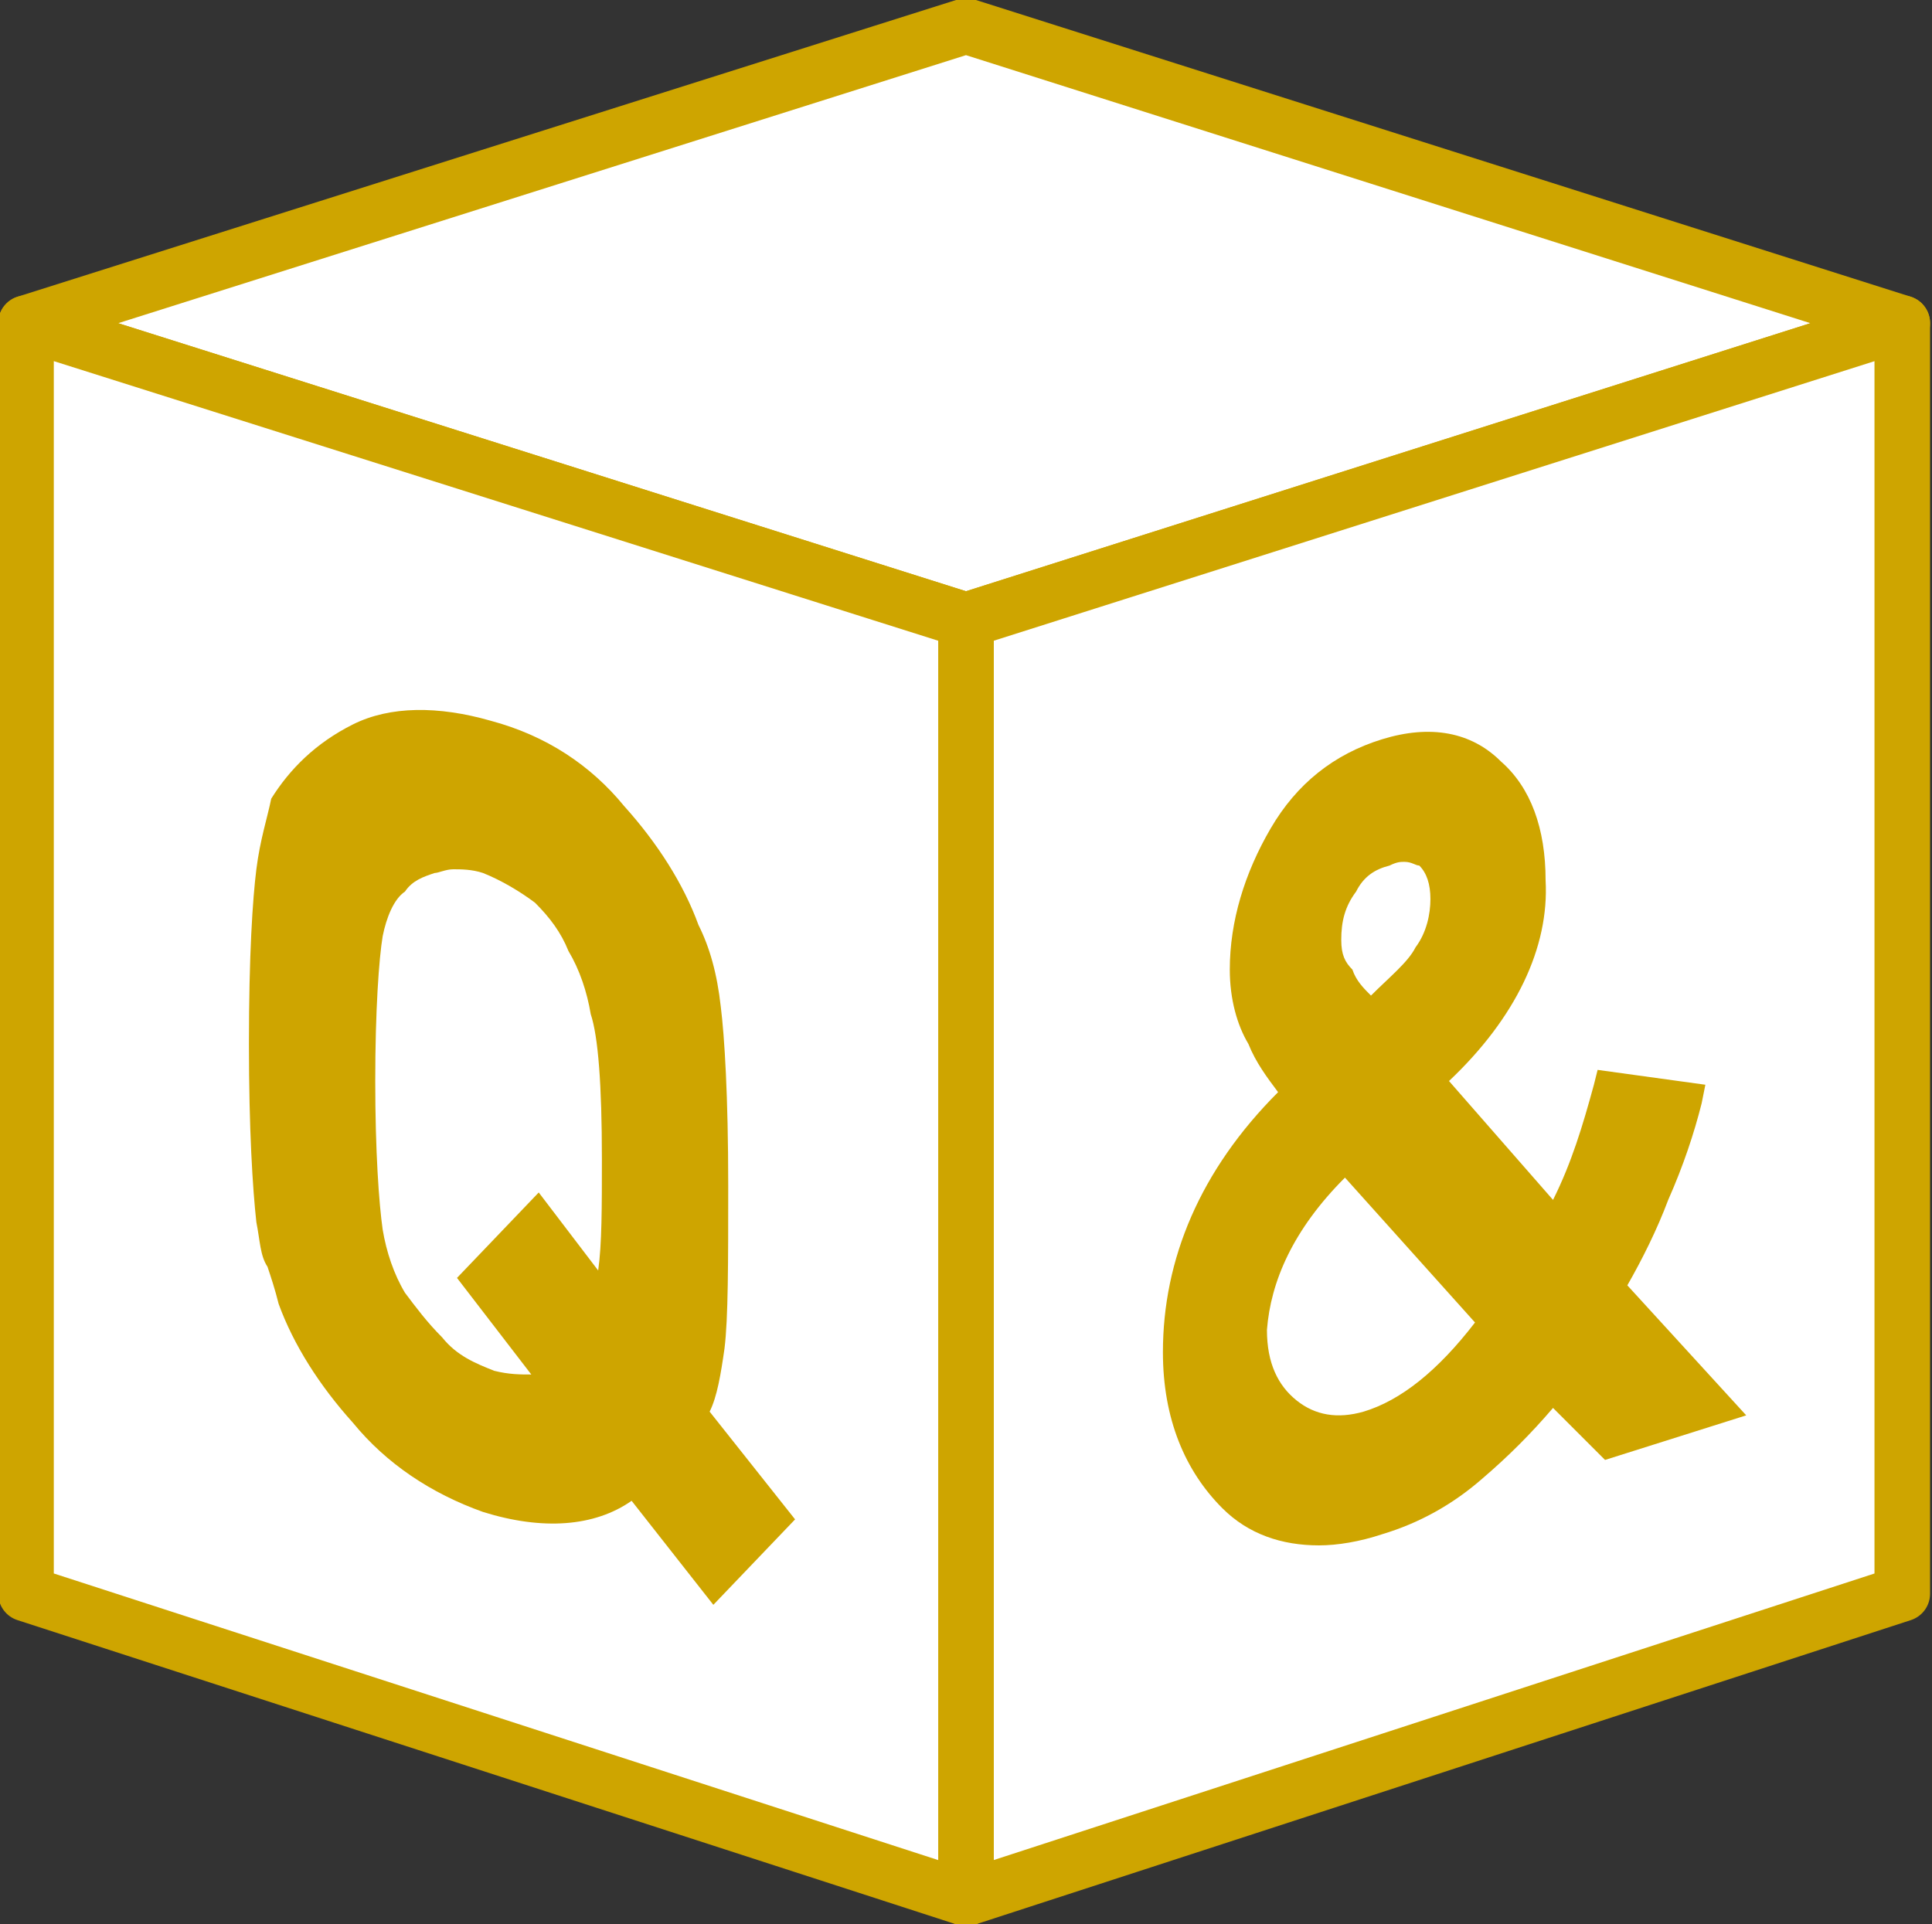 <?xml version="1.0" encoding="utf-8"?>
<!-- Generator: Adobe Illustrator 27.4.0, SVG Export Plug-In . SVG Version: 6.00 Build 0)  -->
<svg version="1.1" id="レイヤー_1" xmlns="http://www.w3.org/2000/svg" xmlns:xlink="http://www.w3.org/1999/xlink" x="0px"
	 y="0px" viewBox="0 0 52 51.8" style="enable-background:new 0 0 52 51.8;" xml:space="preserve">
<rect x="0" y="0" width="52" height="51.8" fill="#333333" stroke="none"/>
<style type="text/css">
	.st0{fill:#FFFFFF;stroke:#CEA500;stroke-width:1.496;stroke-linejoin:round;stroke-miterlimit:10;}
	.st1{fill:#CEA500;}
</style>
<g>
	<polygon class="st0" points="26,16.7 0.7,8.7 26,0.7 51.2,8.7 	"/>
	<polygon class="st0" points="26,16.7 26,51.1 51.2,42.9 51.2,8.7 	"/>
	<polygon class="st0" points="26,16.7 26,51.1 0.7,42.9 0.7,8.7 	"/>
	<path class="st1" d="M43.8,34.6c0.4-0.7,0.8-1.5,1.1-2.3c0.4-0.9,0.7-1.8,0.9-2.6l0.1-0.5L43,28.8l-0.1,0.4
		c-0.3,1.1-0.6,2.1-1.1,3.1l-2.8-3.2c1.8-1.7,2.7-3.6,2.6-5.4c0-1.4-0.4-2.5-1.2-3.2c-0.8-0.8-1.9-1-3.2-0.6c-1.3,0.4-2.3,1.2-3,2.4
		c-0.7,1.2-1.1,2.5-1.1,3.8c0,0.8,0.2,1.5,0.5,2c0.2,0.5,0.5,0.9,0.8,1.3c-2.1,2.1-3.1,4.5-3.1,7c0,1.8,0.6,3.2,1.6,4.2
		c0.7,0.7,1.6,1,2.6,1c0.5,0,1.1-0.1,1.7-0.3c1-0.3,1.9-0.8,2.7-1.5c0.7-0.6,1.3-1.2,1.9-1.9l1.4,1.4l3.8-1.2L43.8,34.6z M36.1,25.3
		c0-0.5,0.1-0.9,0.4-1.3c0.2-0.4,0.5-0.6,0.9-0.7c0.2-0.1,0.3-0.1,0.4-0.1c0.2,0,0.3,0.1,0.4,0.1c0.2,0.2,0.3,0.5,0.3,0.9
		c0,0.4-0.1,0.9-0.4,1.3c-0.2,0.4-0.7,0.8-1.2,1.3c-0.2-0.2-0.4-0.4-0.5-0.7C36.2,25.9,36.1,25.7,36.1,25.3z M36.2,31.7l3.5,3.9
		c-1,1.3-2,2.1-3,2.4c-0.7,0.2-1.3,0.1-1.8-0.3c-0.5-0.4-0.8-1-0.8-1.9C34.2,34.5,34.8,33.1,36.2,31.7z"/>
	<path class="st1" d="M19.1,38c0.2-0.4,0.3-1,0.4-1.7c0.1-0.8,0.1-2.3,0.1-4.4c0-2.4-0.1-4-0.2-4.8c-0.1-0.9-0.3-1.6-0.6-2.2
		c-0.4-1.1-1.1-2.2-2-3.2c-0.9-1.1-2.1-1.9-3.6-2.3c-1.4-0.4-2.7-0.4-3.7,0.1c-1,0.5-1.7,1.2-2.2,2C7.2,22,7,22.6,6.9,23.4
		c-0.1,0.8-0.2,2.3-0.2,4.7c0,2.3,0.1,3.9,0.2,4.8c0.1,0.5,0.1,0.9,0.3,1.2c0.1,0.3,0.2,0.6,0.3,1c0.4,1.1,1.1,2.2,2,3.2
		c0.9,1.1,2.1,1.9,3.5,2.4c1.6,0.5,3,0.4,4-0.3l2.2,2.8l2.2-2.3L19.1,38z M16.2,31.2c0,1.3,0,2.3-0.1,3l-1.6-2.1l-2.2,2.3l2,2.6
		c-0.3,0-0.6,0-1-0.1c-0.5-0.2-1-0.4-1.4-0.9c-0.4-0.4-0.7-0.8-1-1.2c-0.3-0.5-0.5-1.1-0.6-1.7c-0.1-0.7-0.2-2.1-0.2-4
		c0-1.9,0.1-3.3,0.2-3.9c0.1-0.5,0.3-1,0.6-1.2c0.2-0.3,0.5-0.4,0.8-0.5c0.1,0,0.3-0.1,0.5-0.1c0.2,0,0.5,0,0.8,0.1
		c0.5,0.2,1,0.5,1.4,0.8c0.4,0.4,0.7,0.8,0.9,1.3c0.3,0.5,0.5,1.1,0.6,1.7C16.1,27.9,16.2,29.2,16.2,31.2z"/>
</g>
<g>
</g>
<g>
</g>
<g>
</g>
<g>
</g>
<g>
</g>
<g>
</g>
<g>
</g>
<g>
</g>
<g>
</g>
<g>
</g>
<g>
</g>
<g>
</g>
<g>
</g>
<g>
</g>
<g>
</g>
</svg>

